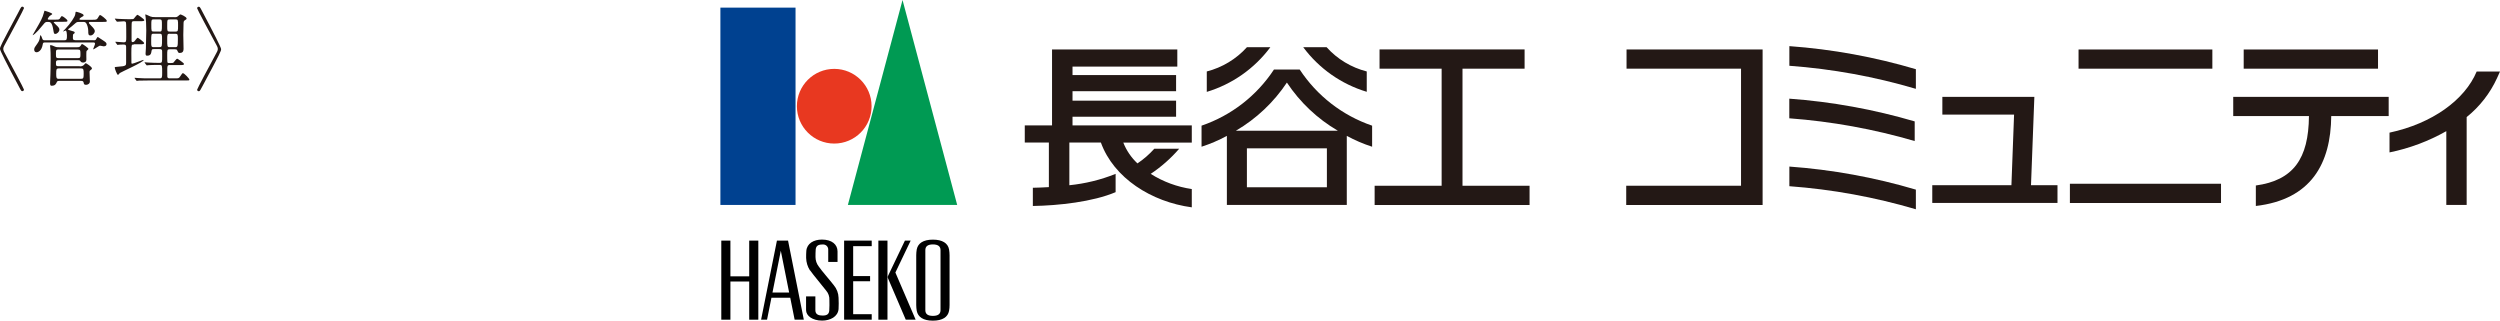 <?xml version="1.0" encoding="UTF-8"?><svg id="_イヤー_1" xmlns="http://www.w3.org/2000/svg" viewBox="0 0 386.94 49.63"><defs><style>.cls-1{fill:#e83820;}.cls-2{fill:#004190;}.cls-3{fill:#231815;}.cls-4{fill:#009a53;}</style></defs><g><path class="cls-3" d="M2.98,1.64c.29-.56,.33-.61,.49-.61,.08,0,.24,.07,.24,.24,0,.13-2.05,3.95-2.32,4.44-.88,1.6-.88,1.62-.88,1.86s0,.27,.88,1.86c.27,.49,2.32,4.31,2.32,4.44,0,.17-.16,.24-.24,.24-.16,0-.2-.05-.48-.59Q0,7.91,0,7.58c0-.33,0-.35,2.98-5.93Z"/><path class="cls-3" d="M8.5,3.39c-.11,0-.19,0-.19,.07,0,.04,.25,.26,.32,.34,.51,.46,.56,.61,.56,.8,0,.31-.34,.65-.64,.65-.2,0-.21-.1-.3-.62-.19-1.24-.5-1.24-.86-1.24s-.39,.04-.74,.47c-1.2,1.49-1.6,1.64-1.6,1.57,.1-.16,.41-.72,.54-.94,.66-1.14,1-1.71,1.22-2.58,.06-.22,.06-.25,.11-.25,.02,0,1.17,.34,1.17,.51,0,.05-.27,.22-.34,.26-.09,.05-.36,.4-.36,.5,0,.11,.11,.11,.21,.11h.97c.55,0,.61,0,.77-.29,.11-.2,.17-.25,.26-.25,.12,0,.84,.51,.84,.71,0,.16-.06,.16-.66,.16h-1.31Zm5.97,2.85c.16,0,.29-.01,.36-.1,.05-.06,.22-.42,.31-.42,.02,0,.5,.32,.75,.49,.45,.3,.6,.4,.6,.61,0,.35-.37,.35-.45,.35s-.47-.1-.56-.1c-.16,0-.91,.57-1.04,.57-.01,0-.03,0-.03-.02,0-.07,.3-.7,.3-.84,0-.21-.16-.21-.29-.21H6.93c-.25,0-.29,.11-.32,.32-.16,.96-.69,1.2-.96,1.2s-.36-.22-.36-.44c0-.08,.01-.23,.21-.5,.46-.64,.56-.79,.65-1.2,.01-.07,.06-.5,.1-.5,.11,0,.25,.39,.31,.57,.06,.2,.22,.21,.35,.21h3.05c.4,0,.4-.17,.4-.79,0-.14-.04-.71-.2-.71-.06,0-.32,.14-.39,.14-.01,0-.02,0-.02-.02s.34-.36,.39-.41c.76-.79,1.46-1.86,1.5-2.2,.05-.39,.05-.42,.16-.42,.04,0,1.14,.27,1.14,.54,0,.12-.04,.14-.35,.31-.14,.08-.29,.19-.29,.3,0,.09,.1,.09,.26,.09h1.8c.5,0,.64,0,.82-.34,.2-.35,.22-.39,.34-.39,.09,0,1.01,.67,1.01,.9,0,.16-.06,.16-.66,.16h-1.86c-.09,0-.26,0-.26,.14,0,.07,.06,.14,.26,.34,.6,.59,.66,.77,.66,.95,0,.29-.32,.67-.67,.67s-.34-.29-.34-.66c0-.46-.14-.97-.32-1.24-.14-.2-.3-.2-.52-.2h-.57c-.21,0-.36,.01-.54,.17-.54,.46-.77,.67-.99,.82-.14,.1-.17,.12-.17,.19,0,.05,.03,.06,.26,.12,.67,.19,.75,.21,.75,.36,0,.08-.01,.09-.17,.2-.11,.09-.11,.14-.11,.57,0,.21,0,.4,.37,.4h2.85Zm-2.12,4.03c.16,0,.4,0,.62-.2,.04-.04,.24-.29,.31-.29,.05,0,.95,.54,.95,.81,0,.1-.05,.14-.25,.29-.12,.09-.12,.2-.12,.27,0,.21,.05,1.24,.05,1.47,0,.34-.34,.51-.6,.51-.3,0-.34-.16-.36-.34-.05-.25-.21-.27-.37-.27h-3.44c-.14,0-.29,.02-.35,.19-.12,.27-.24,.56-.79,.56-.12,0-.25,0-.25-.41,0-.19,.05-1.06,.05-1.26,.01-.46,.04-1.24,.04-2.42,0-.89-.01-1.27-.04-1.6,0-.06-.05-.41-.05-.49,0-.05,0-.1,.07-.1,.2,0,.42,.11,.65,.21,.22,.11,.47,.11,.66,.11h2.83c.16,0,.39,0,.51-.22,.15-.25,.16-.27,.25-.27,.1,0,.97,.61,.97,.75,0,.06-.25,.26-.29,.32s-.04,.52-.04,.75c0,.09,.01,.47,.01,.57,0,.45-.41,.47-.51,.47-.27,0-.34-.12-.4-.2-.09-.15-.17-.16-.34-.16h-3.05c-.37,0-.41,.11-.41,.42,0,.41,.01,.51,.41,.51h3.26Zm-3.25-2.61c-.44,0-.44,.11-.44,.64,0,.6,0,.7,.44,.7h2.93c.42,0,.42-.11,.42-.62,0-.61,0-.71-.42-.71h-2.93Zm.01,2.93c-.39,0-.41,.15-.41,.79,0,.67,.02,.82,.41,.82h3.43c.39,0,.41-.14,.41-.79s-.01-.82-.41-.82h-3.43Z"/><path class="cls-3" d="M20.72,6.89c-.37,0-.39,.01-.39,1.39,0,.07,.01,1.26,.01,1.46,.01,.06,.03,.12,.11,.12,.22,0,1.6-.59,1.75-.59,.03,0,.04,.01,.04,.02,0,.32-3.48,1.85-3.69,2.01-.05,.05-.24,.29-.29,.29-.15,0-.5-.96-.5-1.12,0-.11,.05-.11,.57-.15,1.19-.07,1.19-.21,1.19-.62v-2.37c0-.29-.03-.44-.39-.44-.3,0-.54,.01-.62,.02-.05,0-.27,.04-.31,.04-.05,0-.06-.02-.1-.09l-.21-.29s-.04-.06-.04-.09c0-.01,.01-.02,.04-.02,.06,0,1.05,.09,1.25,.09,.4,0,.4-.16,.4-.84,0-.32,0-2.01-.04-2.2-.04-.19-.2-.21-.37-.21-.15,0-.99,.06-.99,.06-.05,0-.07-.01-.11-.08l-.21-.29s-.05-.06-.05-.09,.01-.02,.04-.02c.09,0,.44,.04,.51,.04,.52,.02,1.02,.05,1.54,.05h.24c.47,0,.52,0,.62-.09,.09-.1,.44-.59,.56-.59,.07,0,1.05,.67,1.05,.82,0,.17-.22,.17-.6,.17h-1.01c-.09,0-.26,0-.32,.17-.04,.11-.04,1.27-.04,1.51v1.34c0,.06,0,.22,.17,.22,.11,0,.21-.06,.29-.14,.07-.07,.39-.54,.49-.54,.07,0,.99,.67,.99,.82,0,.19-.21,.19-.56,.19h-1Zm6.29-4.22c.24,0,.37-.02,.55-.17,.17-.15,.31-.27,.36-.27,.09,0,.96,.37,.96,.64,0,.1-.06,.14-.26,.26-.19,.11-.2,.25-.21,.39-.01,.15-.04,1.3-.04,1.87,0,.35,.04,1.9,.04,2.21,0,.41-.22,.6-.59,.6-.21,0-.22-.04-.39-.4-.07-.17-.22-.17-.37-.17h-.81c-.37,0-.37,.1-.37,.95,0,.16,0,.99,.04,1.07,.05,.11,.15,.11,.44,.11,.36,0,.44-.02,.5-.09,.09-.09,.45-.59,.56-.59,.07,0,1.06,.67,1.06,.82,0,.17-.22,.17-.61,.17h-1.61c-.37,0-.37,.16-.37,.82,0,.85,0,.95,.01,1.02,.04,.19,.21,.22,.36,.22h.84c.56,0,.59,0,.82-.35,.26-.4,.3-.45,.4-.45,.2,0,.99,.84,.99,.99,0,.14-.06,.14-.57,.14h-5.88c-.31,0-.89,0-1.34,.02-.04,.01-.31,.04-.34,.04-.04,0-.06-.03-.1-.08l-.21-.29s-.05-.06-.05-.09c0-.01,.01-.02,.04-.02,.07,0,.44,.04,.5,.04,.84,.05,1.22,.05,1.55,.05h1.8c.39,0,.39-.19,.39-.89,0-1.11,0-1.19-.4-1.19h-.3c-.56,0-1.12,.01-1.42,.04-.04,0-.2,.03-.24,.03s-.06-.03-.1-.08l-.22-.29c-.04-.06-.05-.06-.05-.09,0-.01,.03-.02,.05-.02,.07,0,.42,.04,.5,.04,.75,.04,1.15,.05,1.55,.05h.24c.39,0,.39-.1,.39-1.02,0-.79,0-.89-.04-.97-.07-.14-.26-.14-.37-.14h-.81c-.29,0-.37,0-.42,.26-.06,.41-.12,.76-.69,.76-.17,0-.24-.07-.24-.34,0-.12,.05-.67,.05-.79,.01-.35,.06-2.62,.06-2.77,0-1.02-.06-1.71-.09-1.96-.01-.07-.06-.4-.06-.46,0-.04,0-.07,.05-.07,.06,0,.6,.27,.71,.31,.22,.09,.4,.11,.76,.11h3.03Zm-2.32,4.62c.39,0,.39-.12,.39-1.26,0-.66,0-.81-.39-.81h-.9c-.39,0-.39,.05-.39,1.24,0,.69,0,.84,.39,.84h.9Zm0-2.4c.37,0,.37-.11,.37-1.09,0-.67,0-.8-.37-.8h-.9c-.37,0-.37,.12-.37,.81,0,1.02,0,1.07,.37,1.07h.9Zm1.6-1.88c-.41,0-.41,.02-.41,1.07,0,.7,0,.81,.41,.81h.86c.41,0,.41-.1,.41-.95s0-.94-.41-.94h-.86Zm0,2.21c-.41,0-.41,.14-.41,.89,0,1.12,0,1.19,.41,1.19h.8c.4,0,.44-.06,.44-1.27,0-.65,0-.8-.41-.8h-.82Z"/><path class="cls-3" d="M31.24,13.51c-.29,.56-.33,.61-.49,.61-.08,0-.24-.07-.24-.24,0-.13,2.05-3.95,2.32-4.44,.88-1.6,.88-1.62,.88-1.86s0-.27-.88-1.86c-.27-.49-2.32-4.31-2.32-4.44,0-.17,.16-.24,.24-.24,.16,0,.2,.05,.48,.59q2.99,5.63,2.99,5.96c0,.33,0,.35-2.98,5.93Z"/></g><g><path class="cls-3" d="M184.47,19.41h-18.47v-1.34h16.03v-2.49h-16.03v-1.47h16.03v-2.49h-16.03v-1.31h16.22v-2.65h-19.39v11.75h-4.22v2.65h3.73v6.9c-.88,.05-1.72,.09-2.48,.1v2.82c3.96-.06,9.28-.64,12.81-2.14v-2.83c-2.29,.92-4.7,1.51-7.16,1.76v-6.61h4.88c1.99,5.5,7.83,9.19,14.07,10.03v-2.83c-2.26-.33-4.43-1.13-6.36-2.35,1.64-1.09,3.12-2.4,4.41-3.89h-3.85c-.77,.86-1.65,1.63-2.61,2.27-.96-.9-1.71-2-2.19-3.22h10.6v-2.65Z"/><path class="cls-3" d="M201.15,10.76h-3.97c-2.67,4.06-6.61,7.12-11.21,8.69v3.26c1.36-.44,2.67-1,3.92-1.68v10.69h18.56v-10.69c1.25,.68,2.56,1.24,3.92,1.68v-3.26c-4.6-1.57-8.54-4.63-11.21-8.69m4.21,18.22h-12.38v-6.02h12.38v6.02Zm-14.08-8.75c3.16-1.85,5.86-4.4,7.89-7.45,2.02,3.05,4.72,5.6,7.88,7.45h-15.77Z"/><path class="cls-3" d="M196.61,7.31h-3.62c-1.65,1.83-3.82,3.14-6.21,3.75v3.16c3.93-1.19,7.38-3.61,9.83-6.9"/><path class="cls-3" d="M211.54,14.22v-3.16c-2.39-.61-4.56-1.91-6.21-3.75h-3.62c2.45,3.3,5.9,5.72,9.83,6.9"/><path class="cls-3" d="M226.36,28.75V10.63h9.61v-2.98h-22.45v2.98h9.61V28.75h-10.37v2.98h23.98v-2.98h-10.37Z"/><path class="cls-3" d="M272.82,7.66h-21.07v2.97h17.72V28.75h-17.77v2.98h21.11V7.66Z"/><rect class="cls-3" x="320.37" y="28.44" width="23.39" height="2.98"/><rect class="cls-3" x="321.71" y="7.66" width="20.71" height="2.97"/><rect class="cls-3" x="347.27" y="7.66" width="20.79" height="2.97"/><path class="cls-3" d="M314.35,28.66l.52-13.67h-14.24v2.75h11.1l-.41,10.92h-12.25v2.75h19.38v-2.75h-4.1Z"/><path class="cls-3" d="M296.53,29.35c-6.38-1.89-12.95-3.09-19.58-3.57v3.04c6.64,.49,13.2,1.69,19.58,3.57v-3.04Z"/><path class="cls-3" d="M296.53,10.71c-6.38-1.89-12.95-3.09-19.58-3.57v3.04c6.64,.49,13.2,1.68,19.58,3.57v-3.04Z"/><path class="cls-3" d="M276.94,15.27v3.04c6.57,.49,13.08,1.67,19.41,3.52v-3.04c-6.33-1.86-12.83-3.04-19.41-3.52"/><path class="cls-3" d="M369.69,14.99h-24.04v2.97h11.72c-.05,6.61-2.41,9.95-8.22,10.75v3.17c8.58-1,11.61-6.59,11.67-13.92h8.89v-2.97Z"/><path class="cls-3" d="M383.33,11.07c-1.83,4.39-6.88,8.05-13.49,9.46v3.06c3.09-.63,6.05-1.74,8.79-3.29v11.42h3.15v-13.6c2.02-1.62,3.63-3.69,4.71-6.05l.45-1h-3.62Z"/><rect class="cls-2" x="111.5" y="1.18" width="11.63" height="30.54"/><path class="cls-1" d="M134.9,16.44c0,3.19-2.59,5.78-5.78,5.78-3.19,0-5.78-2.59-5.78-5.78,0-3.19,2.59-5.78,5.78-5.78,3.19,0,5.78,2.59,5.78,5.78"/><path class="cls-4" d="M148.15,31.72h-16.92L139.69,0l8.46,31.72Z"/><path d="M146.89,38.6c-.18-.95-1.01-1.51-2.5-1.51s-2.31,.56-2.5,1.51c-.05,.3-.08,.6-.08,.91v7.7c0,.3,.03,.6,.08,.9,.19,.96,1.01,1.52,2.5,1.52s2.32-.56,2.5-1.52c.06-.3,.08-.6,.08-.9v-7.7c0-.3-.03-.61-.08-.91m-1.32,9.41c0,.59-.39,.88-1.18,.88s-1.17-.29-1.17-.88v-9.3c0-.59,.39-.88,1.17-.88s1.18,.29,1.18,.88v9.3Z"/><path d="M115.96,37.24v5.53h-2.91v-5.53h-1.41v12.24h1.41v-5.91h2.91v5.91h1.41v-12.24h-1.41Z"/><path d="M134.92,38.09v-.85h-4.27v12.24h4.27v-.85h-2.87v-5.1h2.62v-.8h-2.62v-4.63h2.87Z"/><rect x="135.95" y="37.24" width="1.41" height="12.24"/><path d="M138.59,42.17l2.36-4.93h-.89l-2.7,5.64,2.83,6.6h1.53l-3.14-7.31Z"/><path d="M121.97,37.24h-1.72l-2.45,12.24h.92l.68-3.4h2.91l.68,3.4h1.42l-2.44-12.24Zm-2.41,8.04l1.29-6.47,1.29,6.47h-2.59Z"/><path d="M125.36,41.85c-.37-.58-.57-1.24-.59-1.93,0-.34,0-.82,.03-1.1,.1-1.14,1.14-1.74,2.42-1.74,1.52,0,2.41,.75,2.41,1.84v1.62h-1.44v-1.86c.03-.43-.29-.81-.72-.84-.06,0-.11,0-.17,0-.75,0-.99,.27-1.05,.78-.03,.32-.03,.86-.03,1.16,0,.54,.18,1.06,.51,1.48,.43,.64,1.68,2.05,2.32,2.88,.46,.55,.72,1.23,.74,1.95,.03,.58,.03,1.16,0,1.75-.11,1.18-1.29,1.78-2.55,1.78-1.49,0-2.48-.74-2.48-1.63v-2.12h1.44v2.15c0,.67,.53,.82,1.12,.82,.73,0,.98-.26,1.03-.77,.03-.54,.04-1.09,.02-1.63,.03-.53-.15-1.06-.5-1.46-.44-.58-2.06-2.51-2.49-3.14"/></g></svg>